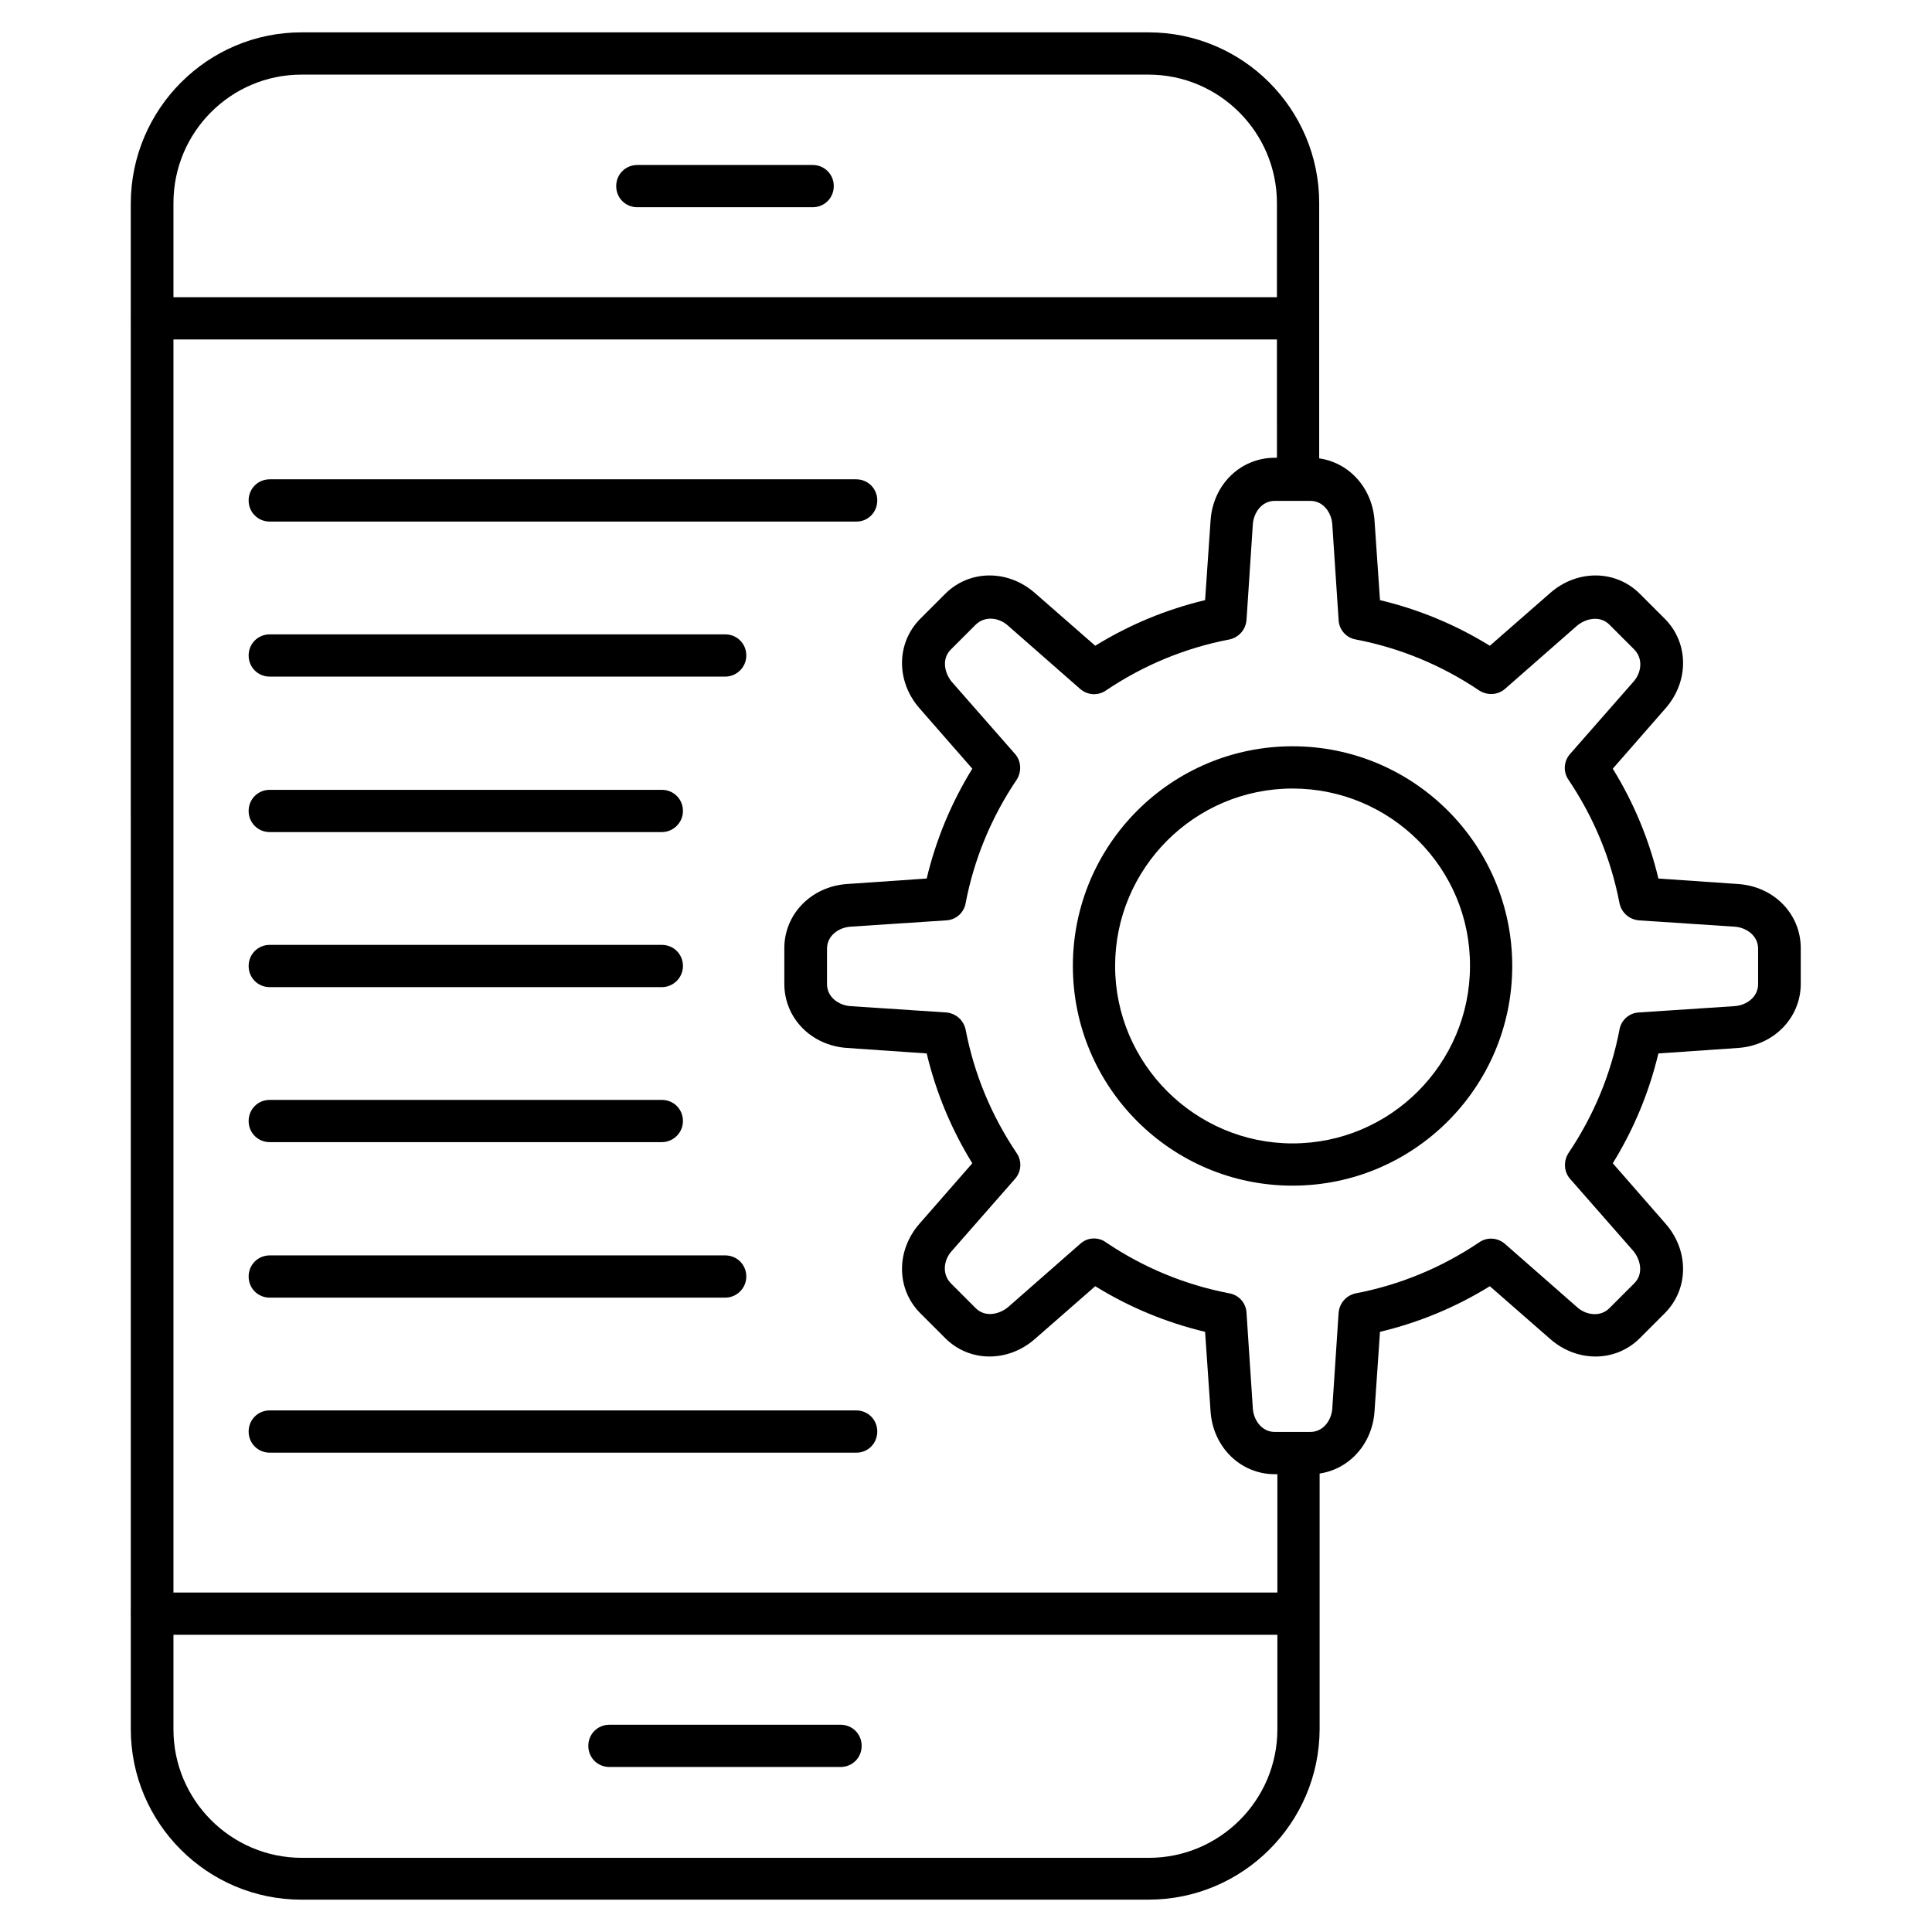 <?xml version="1.0" encoding="UTF-8"?>
<!-- Uploaded to: ICON Repo, www.iconrepo.com, Generator: ICON Repo Mixer Tools -->
<svg fill="#000000" width="800px" height="800px" version="1.1" viewBox="144 144 512 512" xmlns="http://www.w3.org/2000/svg">
 <g>
  <path d="m491.24 534.68h-9.406c-9.07 0-16.348-7.164-17.016-16.57l-1.457-21.16c-10.301-2.465-20.039-6.492-29.109-12.09l-16.012 13.996c-7.164 6.269-17.352 6.156-23.734-0.223l-6.606-6.606c-6.383-6.383-6.492-16.57-0.223-23.734l13.996-16.012c-5.598-9.07-9.629-18.809-12.09-29.109l-21.16-1.457c-9.516-0.672-16.57-7.949-16.57-17.016v-9.406c0-9.07 7.164-16.348 16.57-17.016l21.16-1.457c2.465-10.301 6.492-20.039 12.09-29.109l-13.996-16.012c-6.269-7.164-6.156-17.352 0.223-23.734l6.606-6.606c6.383-6.383 16.57-6.492 23.734-0.223l16.012 13.996c9.07-5.598 18.809-9.629 29.109-12.09l1.457-21.16c0.672-9.516 7.949-16.57 17.016-16.57h9.406c9.07 0 16.348 7.164 17.016 16.57l1.457 21.16c10.301 2.465 20.039 6.492 29.109 12.09l16.012-13.996c7.164-6.269 17.352-6.156 23.734 0.223l6.606 6.606c6.383 6.383 6.492 16.57 0.223 23.734l-13.996 16.012c5.598 9.07 9.629 18.809 12.09 29.109l21.16 1.457c9.516 0.672 16.57 7.949 16.57 17.016v9.406c0 9.07-7.164 16.348-16.57 17.016l-21.16 1.457c-2.465 10.301-6.492 20.039-12.09 29.109l13.996 16.012c6.269 7.164 6.156 17.352-0.223 23.734l-6.606 6.606c-6.383 6.383-16.57 6.492-23.734 0.223l-16.012-13.996c-9.07 5.598-18.809 9.629-29.109 12.09l-1.457 21.16c-0.668 9.406-7.945 16.57-17.016 16.57zm-57.32-62.473c1.121 0 2.238 0.336 3.137 1.008 9.965 6.719 21.047 11.309 32.805 13.547 2.465 0.449 4.367 2.574 4.477 5.148l1.68 25.414c0.223 3.023 2.352 6.156 5.82 6.156h9.406c3.469 0 5.598-3.137 5.82-6.156l1.68-25.414c0.223-2.574 2.016-4.59 4.477-5.148 11.754-2.238 22.84-6.828 32.805-13.547 2.129-1.457 4.926-1.23 6.828 0.449l19.145 16.793c2.238 2.016 6.047 2.688 8.508 0.223l6.606-6.606c2.465-2.465 1.68-6.156-0.223-8.508l-16.793-19.145c-1.68-1.902-1.793-4.703-0.449-6.828 6.719-9.965 11.309-21.047 13.547-32.805 0.449-2.465 2.574-4.367 5.148-4.477l25.414-1.68c3.023-0.223 6.156-2.352 6.156-5.82v-9.406c0-3.469-3.137-5.598-6.156-5.82l-25.414-1.68c-2.574-0.223-4.59-2.016-5.148-4.477-2.238-11.754-6.828-22.84-13.547-32.805-1.457-2.129-1.23-4.926 0.449-6.828l16.793-19.145c2.016-2.238 2.688-5.934 0.223-8.508l-6.606-6.606c-2.465-2.465-6.156-1.68-8.508 0.223l-19.145 16.793c-1.902 1.68-4.703 1.793-6.828 0.449-9.965-6.719-21.047-11.309-32.805-13.547-2.465-0.449-4.367-2.574-4.477-5.148l-1.68-25.414c-0.223-3.023-2.352-6.156-5.82-6.156h-9.406c-3.469 0-5.598 3.137-5.82 6.156l-1.68 25.414c-0.223 2.574-2.016 4.59-4.477 5.148-11.754 2.238-22.84 6.828-32.805 13.547-2.129 1.457-4.926 1.23-6.828-0.449l-19.145-16.793c-2.238-2.016-5.934-2.688-8.508-0.223l-6.606 6.606c-2.465 2.465-1.68 6.156 0.223 8.508l16.793 19.145c1.68 1.902 1.793 4.703 0.449 6.828-6.719 9.965-11.309 21.047-13.547 32.805-0.449 2.465-2.574 4.367-5.148 4.477l-25.414 1.68c-3.023 0.223-6.156 2.352-6.156 5.82v9.406c0 3.469 3.137 5.598 6.156 5.82l25.414 1.68c2.574 0.223 4.59 2.016 5.148 4.477 2.238 11.754 6.828 22.84 13.547 32.805 1.457 2.129 1.23 4.926-0.449 6.828l-16.793 19.145c-2.016 2.238-2.688 5.934-0.223 8.508l6.606 6.606c2.465 2.465 6.156 1.68 8.508-0.223l19.145-16.793c1.117-1.008 2.348-1.457 3.691-1.457z"/>
  <path d="m486.54 458.21c-32.133 0-58.219-26.086-58.219-58.219 0-32.133 26.086-58.219 58.219-58.219 32.133 0 58.219 26.086 58.219 58.219 0 32.133-26.09 58.219-58.219 58.219zm0-105.24c-25.973 0-47.023 21.16-47.023 47.023s21.16 47.023 47.023 47.023c25.973 0 47.023-21.16 47.023-47.023 0.109-25.977-21.051-47.023-47.023-47.023z"/>
  <path d="m448.36 647.43h-224.47c-24.965 0-45.23-20.266-45.23-45.23l-0.004-404.39c0.113-24.969 20.379-45.234 45.234-45.234h224.48c24.965 0 45.23 20.266 45.23 45.23v73.109c0 3.137-2.465 5.598-5.598 5.598-3.137 0-5.598-2.465-5.598-5.598l-0.004-73.105c0-18.695-15.227-34.035-34.035-34.035h-224.47c-18.699 0-33.926 15.223-33.926 34.035v404.5c0 18.695 15.227 34.035 34.035 34.035h224.48c18.695 0 34.035-15.227 34.035-34.035v-73.109c0-3.137 2.465-5.598 5.598-5.598 3.137 0 5.598 2.465 5.598 5.598v73.109c-0.113 24.852-20.375 45.117-45.344 45.117z"/>
  <path d="m488 233.96h-303.63c-3.137 0-5.598-2.465-5.598-5.598 0-3.137 2.465-5.598 5.598-5.598h303.63c3.137 0 5.598 2.465 5.598 5.598 0 3.137-2.574 5.598-5.598 5.598z"/>
  <path d="m488 577.23h-303.63c-3.137 0-5.598-2.465-5.598-5.598 0-3.137 2.465-5.598 5.598-5.598h303.63c3.137 0 5.598 2.465 5.598 5.598 0 3.137-2.574 5.598-5.598 5.598z"/>
  <path d="m359.36 198.92h-46.461c-3.137 0-5.598-2.465-5.598-5.598 0-3.137 2.465-5.598 5.598-5.598h46.461c3.137 0 5.598 2.465 5.598 5.598 0 3.137-2.465 5.598-5.598 5.598z"/>
  <path d="m366.75 612.27h-61.242c-3.137 0-5.598-2.465-5.598-5.598 0-3.137 2.465-5.598 5.598-5.598h61.242c3.137 0 5.598 2.465 5.598 5.598 0 3.137-2.461 5.598-5.598 5.598z"/>
  <path d="m371 282.22h-155.51c-3.137 0-5.598-2.465-5.598-5.598 0-3.137 2.465-5.598 5.598-5.598h155.4c3.137 0 5.598 2.465 5.598 5.598 0 3.137-2.465 5.598-5.488 5.598z"/>
  <path d="m336.18 323.31h-120.69c-3.137 0-5.598-2.465-5.598-5.598 0-3.137 2.465-5.598 5.598-5.598h120.69c3.137 0 5.598 2.465 5.598 5.598 0 3.133-2.574 5.598-5.598 5.598z"/>
  <path d="m319.39 364.51h-103.9c-3.137 0-5.598-2.465-5.598-5.598 0-3.137 2.465-5.598 5.598-5.598h103.9c3.137 0 5.598 2.465 5.598 5.598 0 3.133-2.578 5.598-5.598 5.598z"/>
  <path d="m319.39 405.6h-103.9c-3.137 0-5.598-2.465-5.598-5.598 0-3.137 2.465-5.598 5.598-5.598h103.9c3.137 0 5.598 2.465 5.598 5.598s-2.578 5.598-5.598 5.598z"/>
  <path d="m319.39 446.68h-103.9c-3.137 0-5.598-2.465-5.598-5.598 0-3.137 2.465-5.598 5.598-5.598h103.9c3.137 0 5.598 2.465 5.598 5.598 0 3.137-2.578 5.598-5.598 5.598z"/>
  <path d="m336.18 487.89h-120.69c-3.137 0-5.598-2.465-5.598-5.598 0-3.137 2.465-5.598 5.598-5.598h120.69c3.137 0 5.598 2.465 5.598 5.598 0 3.133-2.574 5.598-5.598 5.598z"/>
  <path d="m371 528.97h-155.51c-3.137 0-5.598-2.465-5.598-5.598 0-3.137 2.465-5.598 5.598-5.598h155.4c3.137 0 5.598 2.465 5.598 5.598 0 3.137-2.465 5.598-5.488 5.598z"/>
 </g>
</svg>